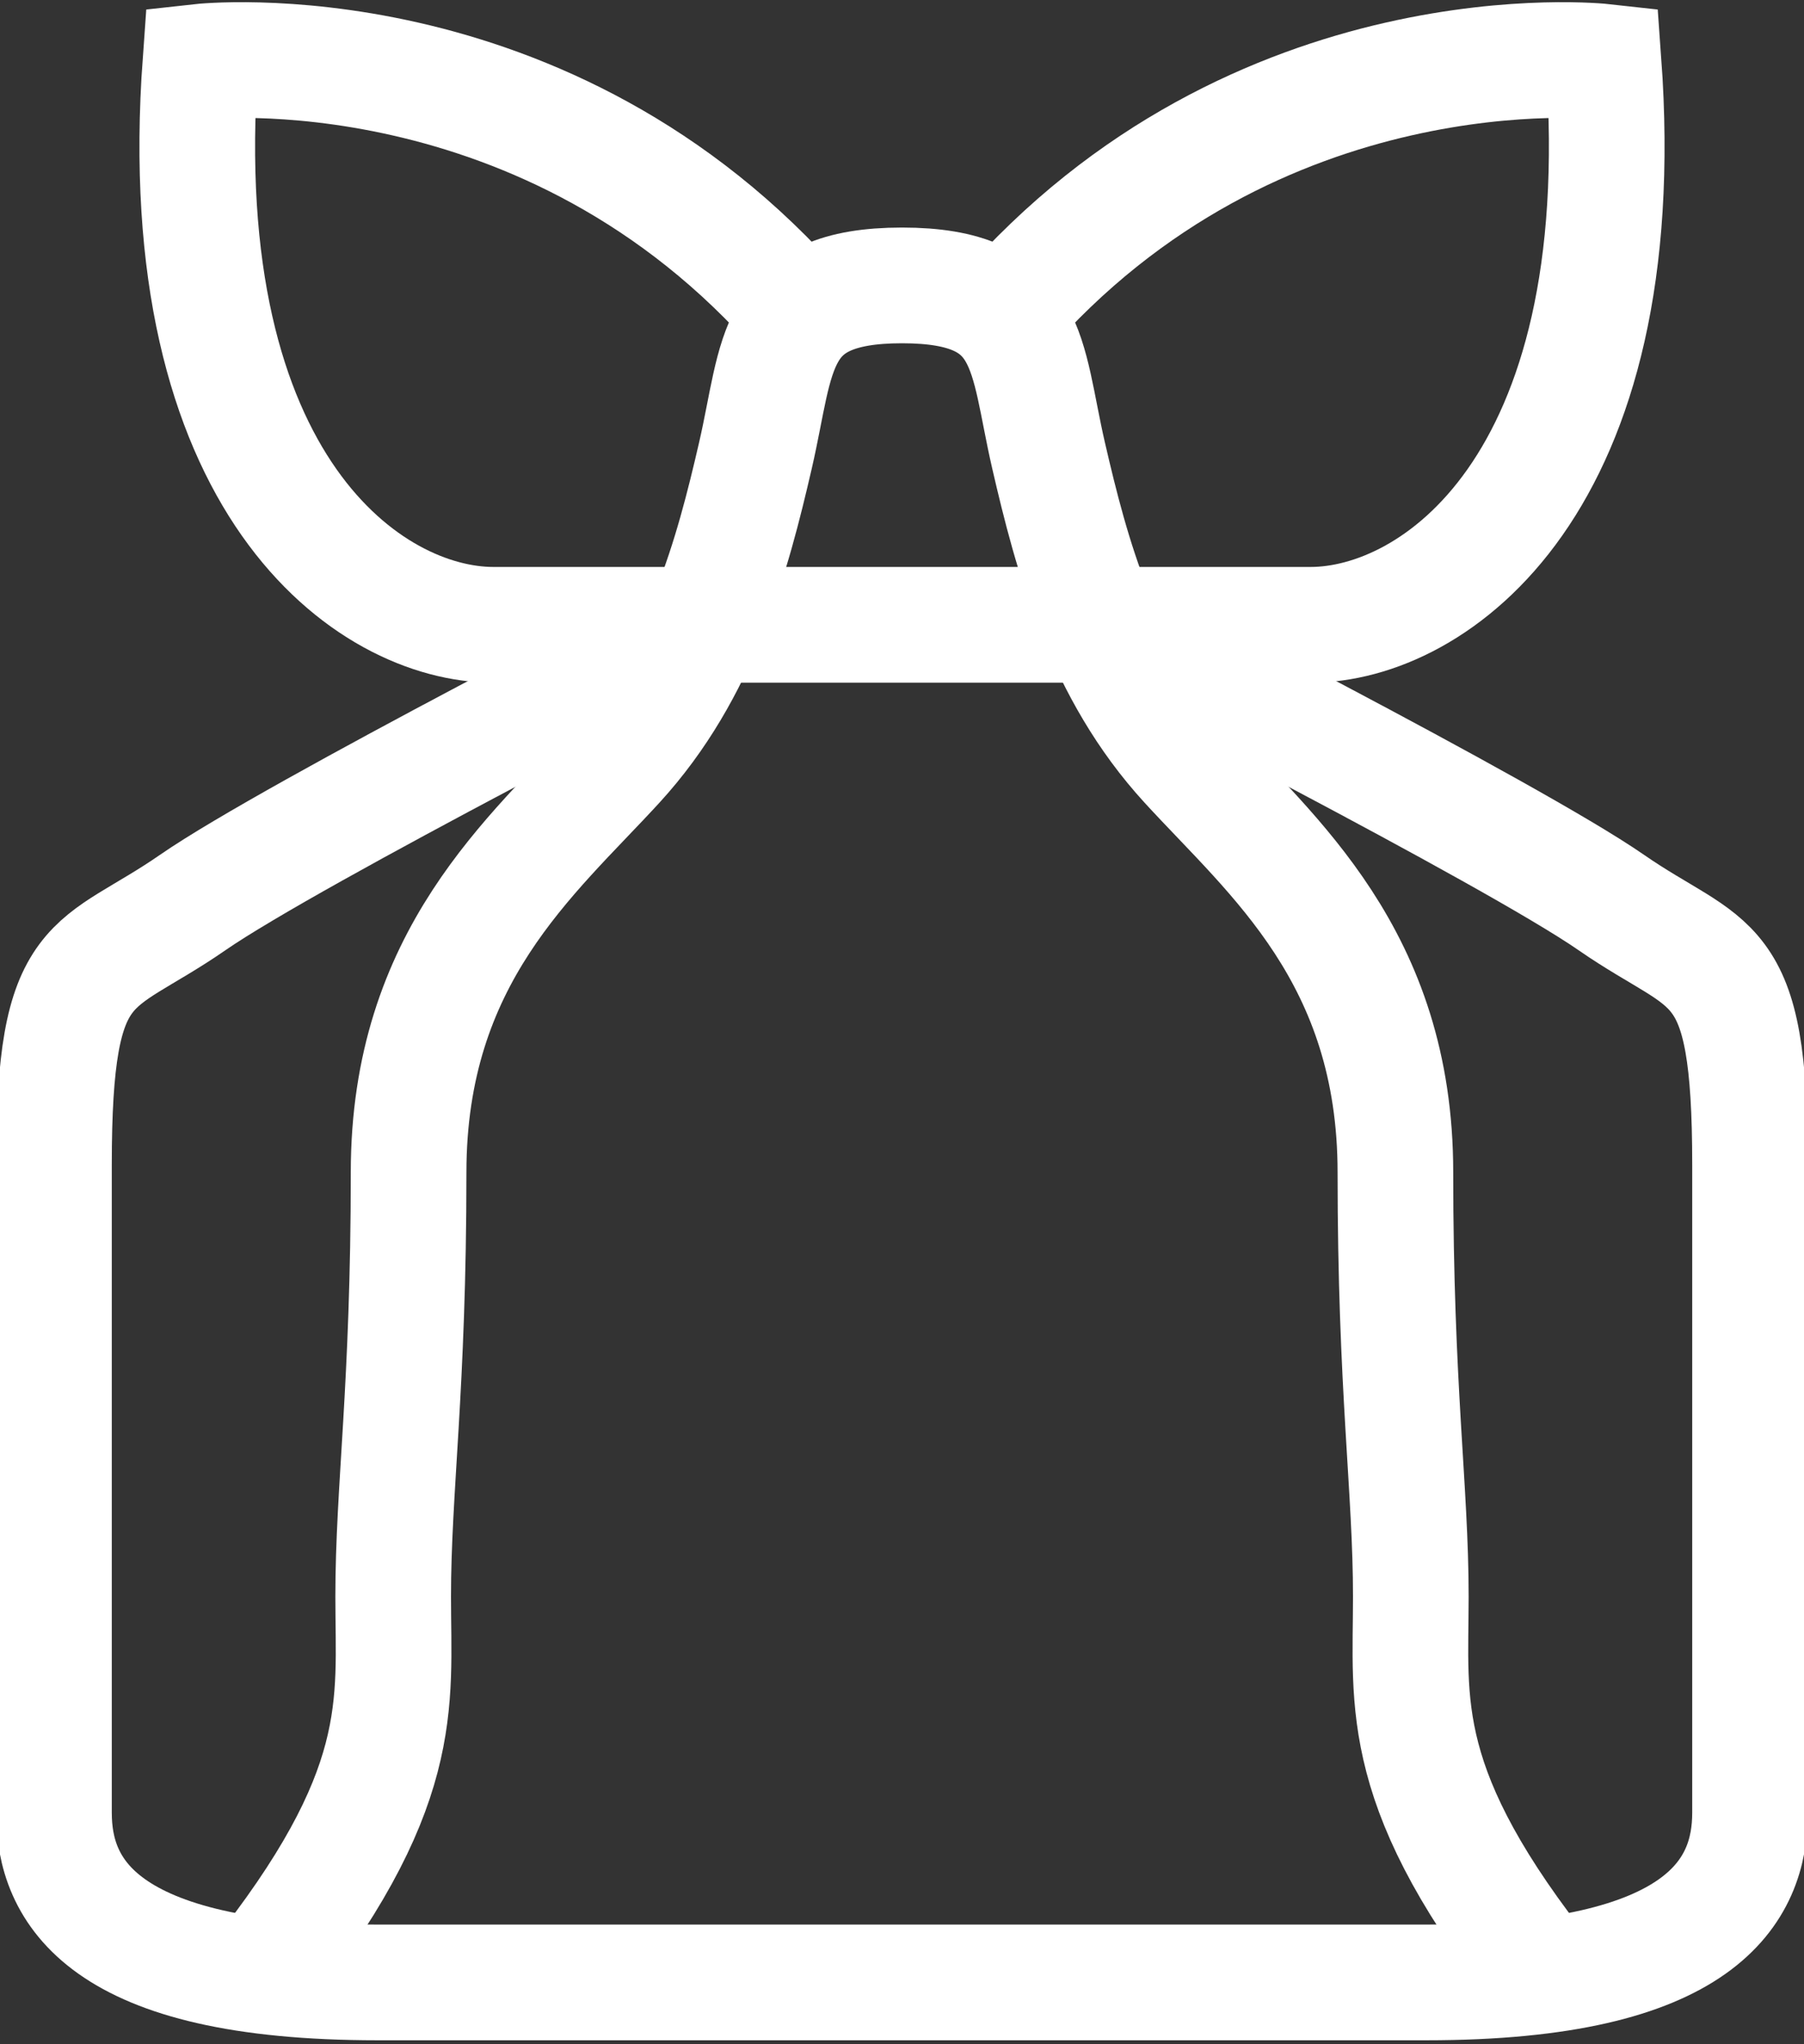 <?xml version="1.0" encoding="UTF-8"?>
<svg id="Calque_2" xmlns="http://www.w3.org/2000/svg" version="1.1" viewBox="0 0 23.4 26.5">
  <rect x="0" y="0" width="23.4" height="26.5" fill="#333333" stroke="none"/>
  <!-- Generator: Adobe Illustrator 29.2.1, SVG Export Plug-In . SVG Version: 2.1.0 Build 116)  -->
  <defs>
    <style>
      .st0 {
        fill: none;
        stroke: #fff;
        stroke-miterlimit: 10;
        stroke-width: 1.5px;
      }
    </style>
  </defs>
  <g id="Calque_2-2">
    <path class="st0" d="M11.7,3.7c-1.7,0-1.6.9-1.9,2.2s-.7,2.8-1.8,4-2.7,2.5-2.7,5.3-.2,4.1-.2,5.5.2,2.5-1.8,5"/>
    <path class="st0" d="M11.7,8.1h-5.3c-1.6,0-4.2-1.8-3.8-7.3,0,0,4.5-.5,7.8,3.3"/>
    <path class="st0" d="M9.1,8.1s-5.3,2.7-6.6,3.6-1.8.6-1.8,3.4v8.4c0,1,.6,2.2,4.2,2.2h6.8"/>
    <path class="st0" d="M11.7,3.7c1.7,0,1.6.9,1.9,2.2s.7,2.8,1.8,4c1.1,1.2,2.7,2.5,2.7,5.3s.2,4.1.2,5.5-.2,2.5,1.8,5"/>
    <path class="st0" d="M11.7,8.1h5.3c1.6,0,4.2-1.8,3.8-7.3,0,0-4.5-.5-7.8,3.3"/>
    <path class="st0" d="M14.3,8.1s5.3,2.7,6.6,3.6,1.8.6,1.8,3.4v8.4c0,1-.6,2.2-4.2,2.2h-6.8"/>
  </g>
</svg>